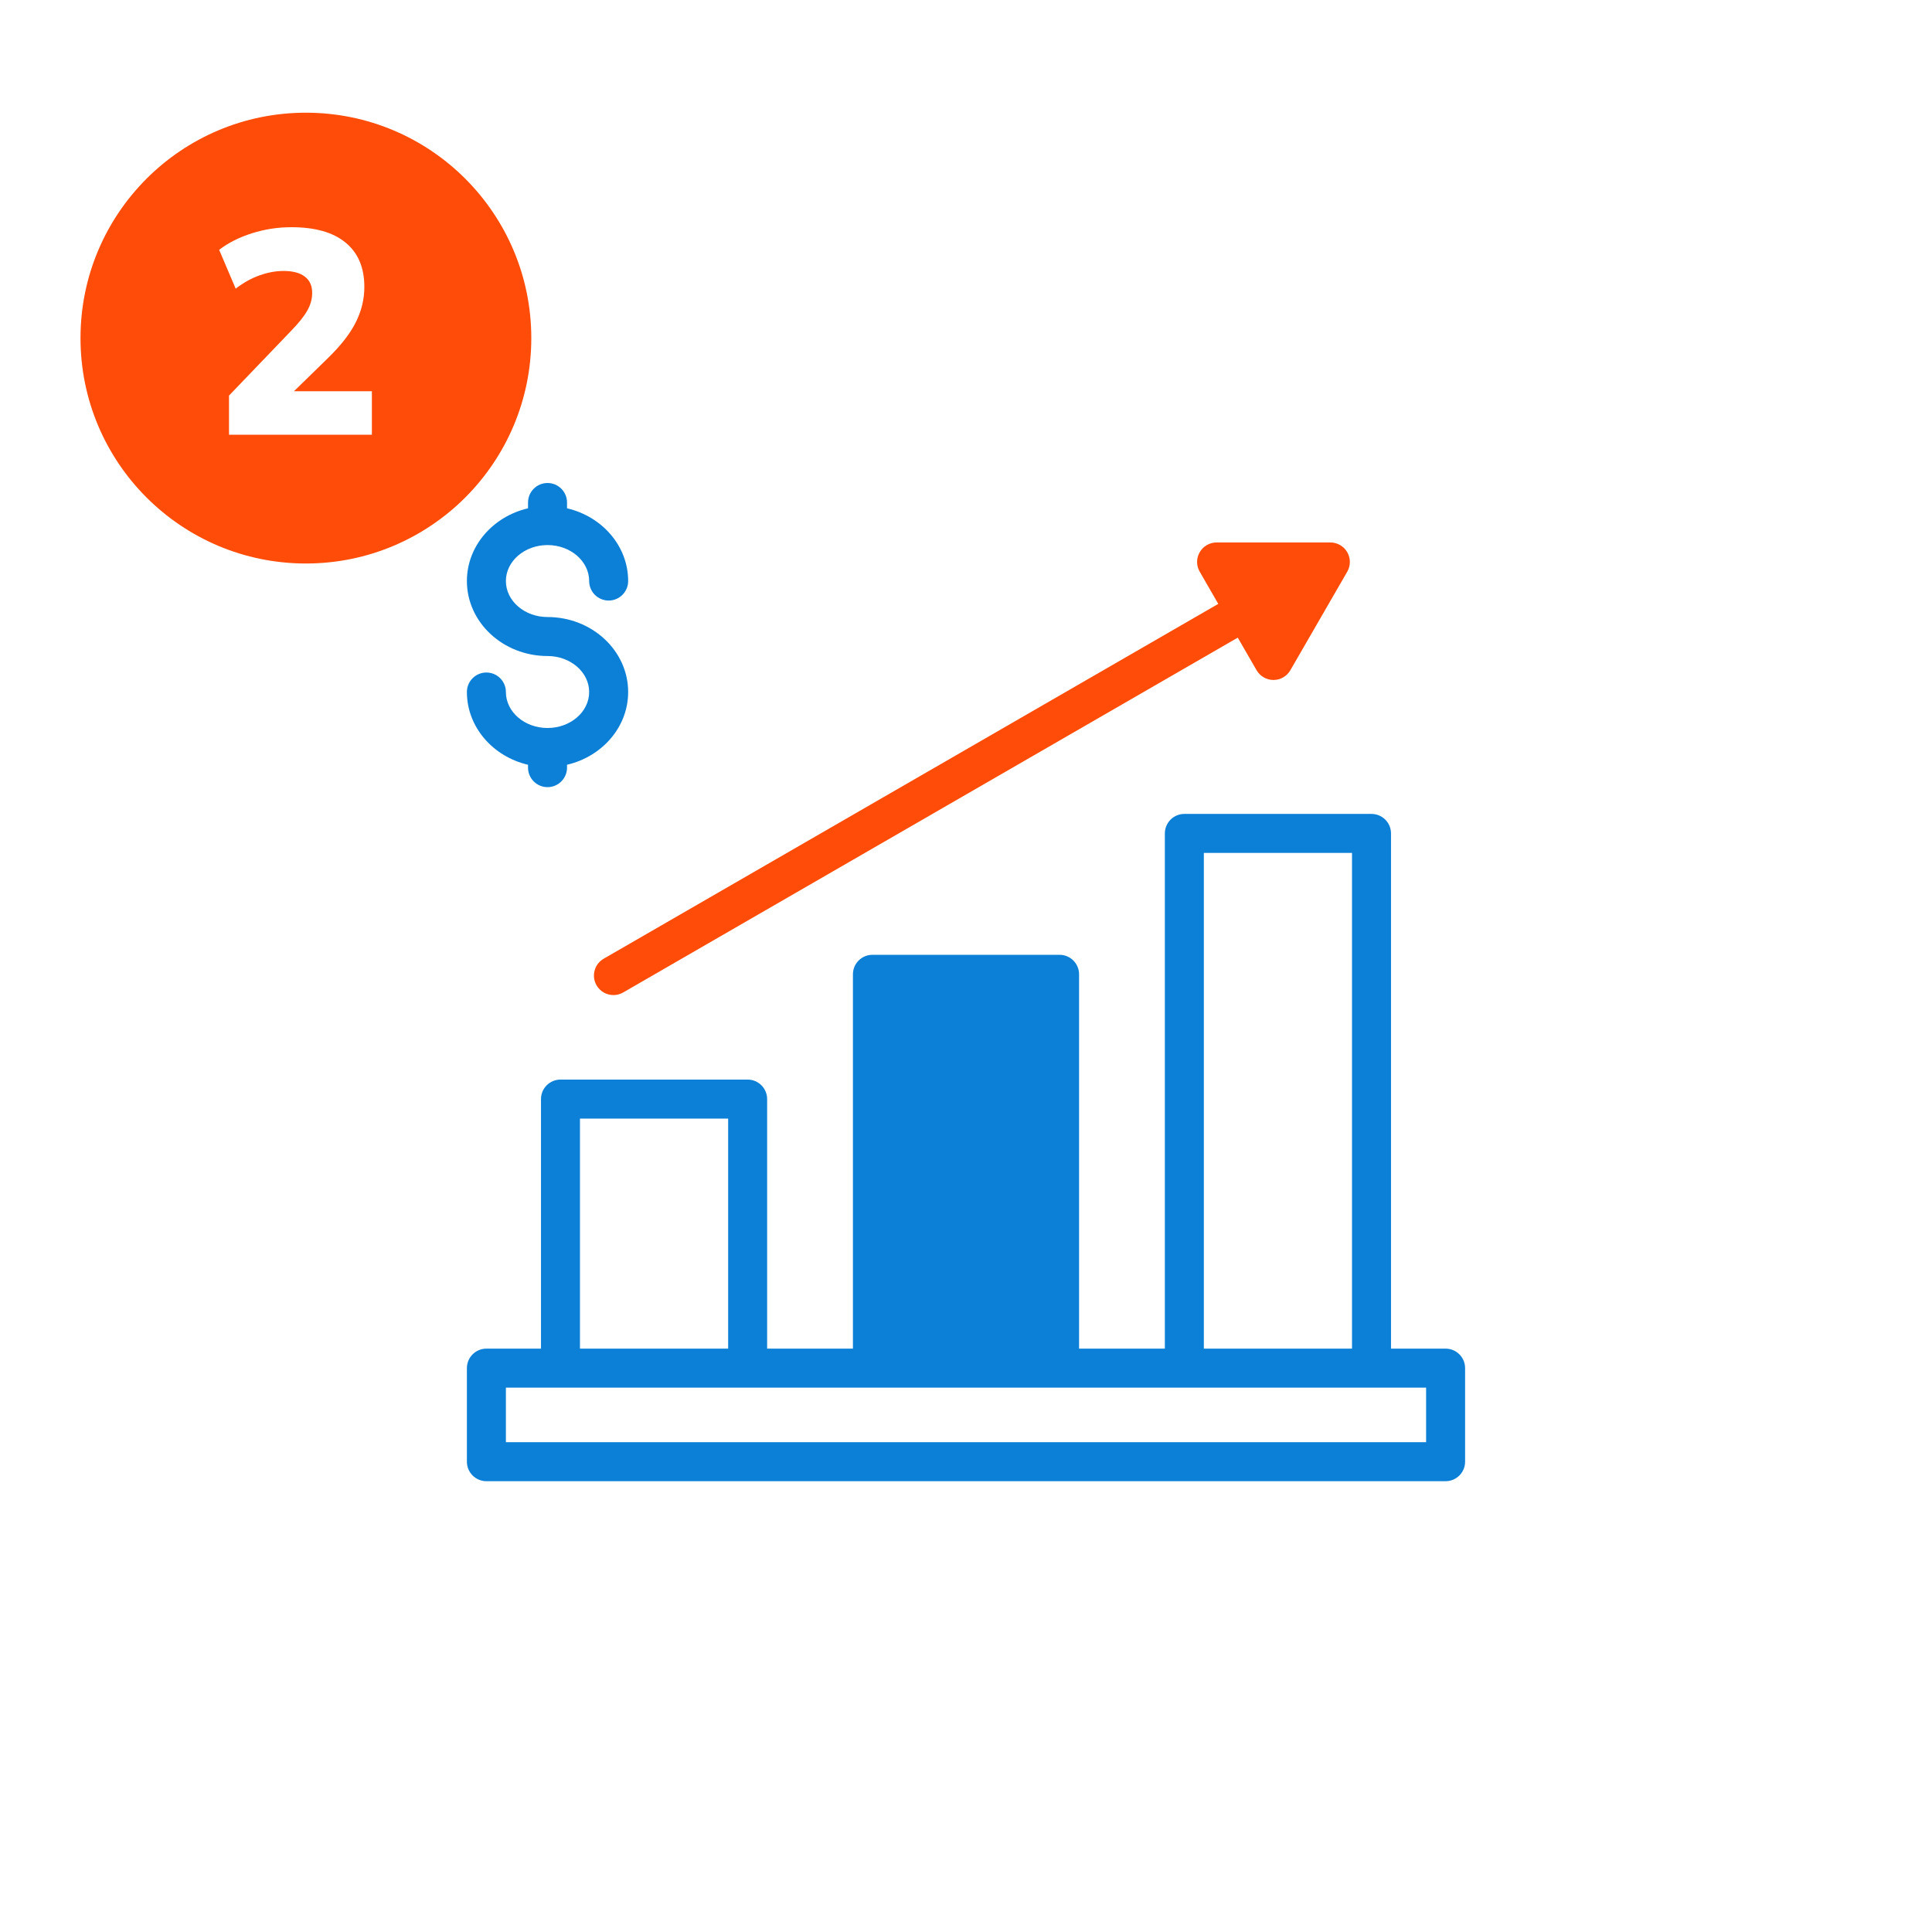 <svg width="120" height="120" viewBox="0 0 120 120" fill="none" xmlns="http://www.w3.org/2000/svg">
<g filter="url(#filter0_d_530_485405)">
<rect x="10" y="10" width="100" height="100" rx="10" fill="white"/>
</g>
<circle cx="19" cy="21" r="14" fill="#FF4D09"/>
<g clip-path="url(#clip0_530_485405)">
<path d="M89.789 83.766H86.398V51.765C86.398 51.097 85.856 50.554 85.187 50.554H73.562C72.894 50.554 72.351 51.097 72.351 51.765V83.766H67.023V60.516C67.023 59.847 66.481 59.305 65.812 59.305H54.187C53.519 59.305 52.977 59.847 52.977 60.516V83.766H47.648V68.266C47.648 67.597 47.106 67.055 46.437 67.055H34.812C34.144 67.055 33.602 67.597 33.602 68.266V83.766H30.211C29.542 83.766 29 84.308 29 84.977V90.789C29 91.458 29.542 92 30.211 92H89.789C90.457 92 91 91.458 91 90.789V84.977C91 84.308 90.457 83.766 89.789 83.766ZM74.773 52.976H83.976V83.766H74.773V52.976ZM36.023 69.477H45.227V83.766H36.023V69.477ZM88.578 89.578H31.422V86.188H88.578V89.578Z" fill="#0C80D7"/>
<path d="M75.669 37.508L37.496 59.547C36.917 59.881 36.719 60.622 37.053 61.201C37.278 61.589 37.684 61.806 38.103 61.806C38.308 61.806 38.517 61.754 38.707 61.644L76.88 39.605L78.049 41.63C78.265 42.004 78.665 42.235 79.097 42.235C79.53 42.235 79.93 42.004 80.146 41.63L83.68 35.51C83.896 35.135 83.896 34.673 83.68 34.299C83.463 33.924 83.064 33.693 82.631 33.693H75.564C75.132 33.693 74.732 33.924 74.516 34.299C74.299 34.673 74.299 35.135 74.516 35.51L75.669 37.508Z" fill="#FF4D09"/>
<path d="M34.008 45.217C32.582 45.217 31.422 44.215 31.422 42.982C31.422 42.313 30.88 41.771 30.211 41.771C29.542 41.771 29 42.313 29 42.982C29 45.161 30.619 46.995 32.797 47.501V47.68C32.797 48.349 33.339 48.891 34.008 48.891C34.676 48.891 35.219 48.349 35.219 47.68V47.5C37.397 46.995 39.016 45.161 39.016 42.982C39.016 40.414 36.769 38.325 34.008 38.325C32.582 38.325 31.422 37.322 31.422 36.09C31.422 34.858 32.582 33.855 34.008 33.855C35.434 33.855 36.594 34.858 36.594 36.09C36.594 36.759 37.136 37.301 37.805 37.301C38.473 37.301 39.016 36.759 39.016 36.09C39.016 33.911 37.397 32.077 35.219 31.572V31.211C35.219 30.542 34.676 30 34.008 30C33.339 30 32.797 30.542 32.797 31.211V31.572C30.619 32.077 29 33.911 29 36.09C29 38.658 31.247 40.747 34.008 40.747C35.434 40.747 36.594 41.75 36.594 42.982C36.594 44.215 35.434 45.217 34.008 45.217Z" fill="#0C80D7"/>
</g>
<path d="M14.224 27V24.57L18.076 20.556C18.544 20.076 18.88 19.656 19.084 19.296C19.288 18.936 19.39 18.57 19.39 18.198C19.39 17.742 19.234 17.4 18.922 17.172C18.622 16.944 18.184 16.83 17.608 16.83C17.128 16.83 16.636 16.92 16.132 17.1C15.64 17.268 15.142 17.544 14.638 17.928L13.612 15.516C14.176 15.084 14.854 14.742 15.646 14.49C16.438 14.238 17.254 14.112 18.094 14.112C19.57 14.112 20.692 14.43 21.46 15.066C22.24 15.702 22.63 16.62 22.63 17.82C22.63 18.588 22.45 19.326 22.09 20.034C21.742 20.73 21.16 21.474 20.344 22.266L17.392 25.146V24.3H23.098V27H14.224Z" fill="white"/>
<defs>
<filter id="filter0_d_530_485405" x="0" y="0" width="120" height="120" filterUnits="userSpaceOnUse" color-interpolation-filters="sRGB">
<feFlood flood-opacity="0" result="BackgroundImageFix"/>
<feColorMatrix in="SourceAlpha" type="matrix" values="0 0 0 0 0 0 0 0 0 0 0 0 0 0 0 0 0 0 127 0" result="hardAlpha"/>
<feOffset/>
<feGaussianBlur stdDeviation="5"/>
<feComposite in2="hardAlpha" operator="out"/>
<feColorMatrix type="matrix" values="0 0 0 0 0 0 0 0 0 0 0 0 0 0 0 0 0 0 0.1 0"/>
<feBlend mode="normal" in2="BackgroundImageFix" result="effect1_dropShadow_530_485405"/>
<feBlend mode="normal" in="SourceGraphic" in2="effect1_dropShadow_530_485405" result="shape"/>
</filter>
<clipPath id="clip0_530_485405">
<rect width="62" height="62" fill="white" transform="translate(29 30)"/>
</clipPath>
</defs>
</svg>
